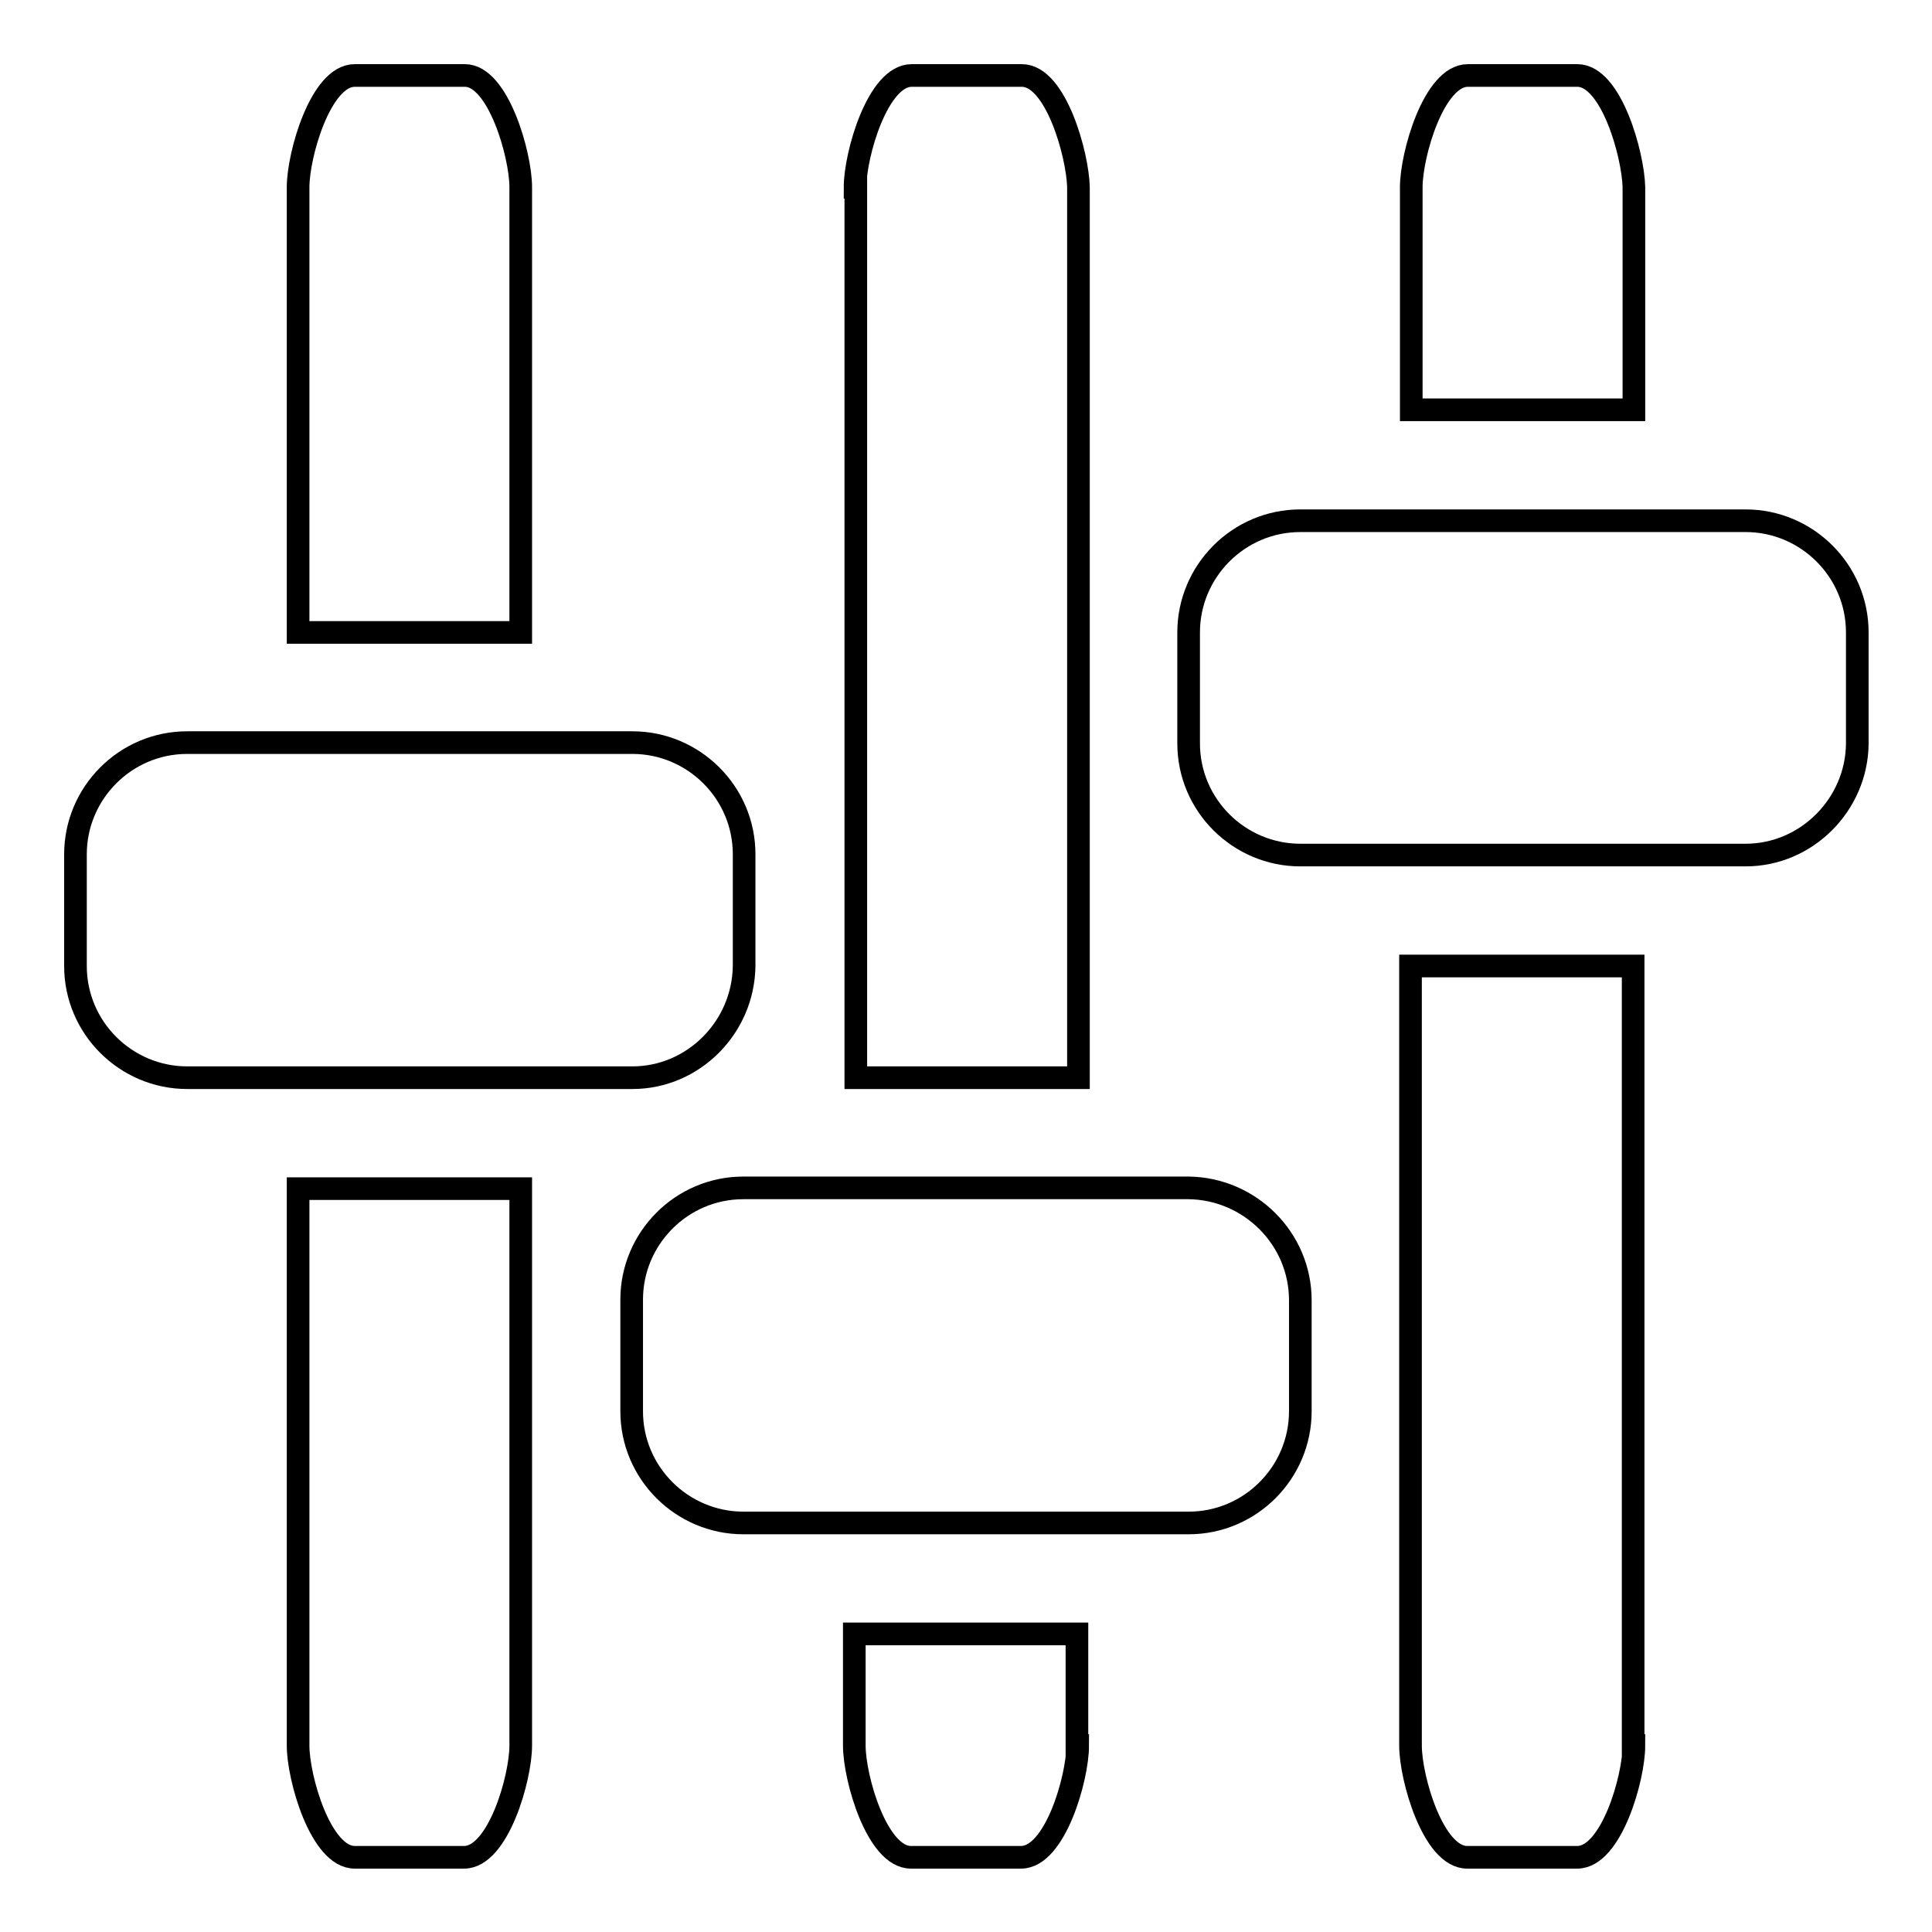 <?xml version="1.0" encoding="utf-8"?>
<!-- Svg Vector Icons : http://www.onlinewebfonts.com/icon -->
<!DOCTYPE svg PUBLIC "-//W3C//DTD SVG 1.1//EN" "http://www.w3.org/Graphics/SVG/1.1/DTD/svg11.dtd">
<svg version="1.1" xmlns="http://www.w3.org/2000/svg" xmlns:xlink="http://www.w3.org/1999/xlink" x="0px" y="0px" viewBox="0 0 256 256" enable-background="new 0 0 256 256" xml:space="preserve">
<g> <path stroke-width="3" fill-opacity="0" stroke="#000000"  d="M231.3,113.3h-59c-8.1,0-14.8-6.6-14.8-14.8V83.8c0-8.1,6.6-14.8,14.8-14.8h59c8.1,0,14.8,6.6,14.8,14.8 v14.8C246,106.6,239.4,113.3,231.3,113.3z M187,24.8c0-4.3,3-14.8,7.5-14.8H209c4.5,0,7.4,10.5,7.5,14.8v29.5H187V24.8z  M113.3,24.8c0-4.3,3-14.8,7.5-14.8h14.6c4.5,0,7.4,10.5,7.5,14.8v118h-29.5V24.8z M172.3,172.3V187c0,8.1-6.6,14.8-14.8,14.8h-59 c-8.1,0-14.8-6.6-14.8-14.8v-14.8c0-8.1,6.6-14.8,14.8-14.8h59C165.6,157.5,172.3,164.1,172.3,172.3z M83.8,142.8h-59 c-8.1,0-14.8-6.6-14.8-14.8v-14.8c0-8.1,6.6-14.8,14.8-14.8h59c8.1,0,14.8,6.6,14.8,14.8V128C98.5,136.1,91.9,142.8,83.8,142.8z  M39.5,24.8c0-4.3,3-14.8,7.5-14.8h14.6C66,10,69,20.5,69,24.8v59H39.5V24.8z M69,231.3c0,4.3-3,14.8-7.5,14.8H47 c-4.5,0-7.5-10.5-7.5-14.8v-73.8H69V231.3z M142.8,231.3c0,4.3-3,14.8-7.5,14.8h-14.6c-4.5,0-7.5-10.5-7.5-14.8v-14.8h29.5V231.3z  M216.5,231.3c0,4.3-3,14.8-7.5,14.8h-14.6c-4.5,0-7.5-10.5-7.5-14.8V128h29.5V231.3z"/></g>
</svg>